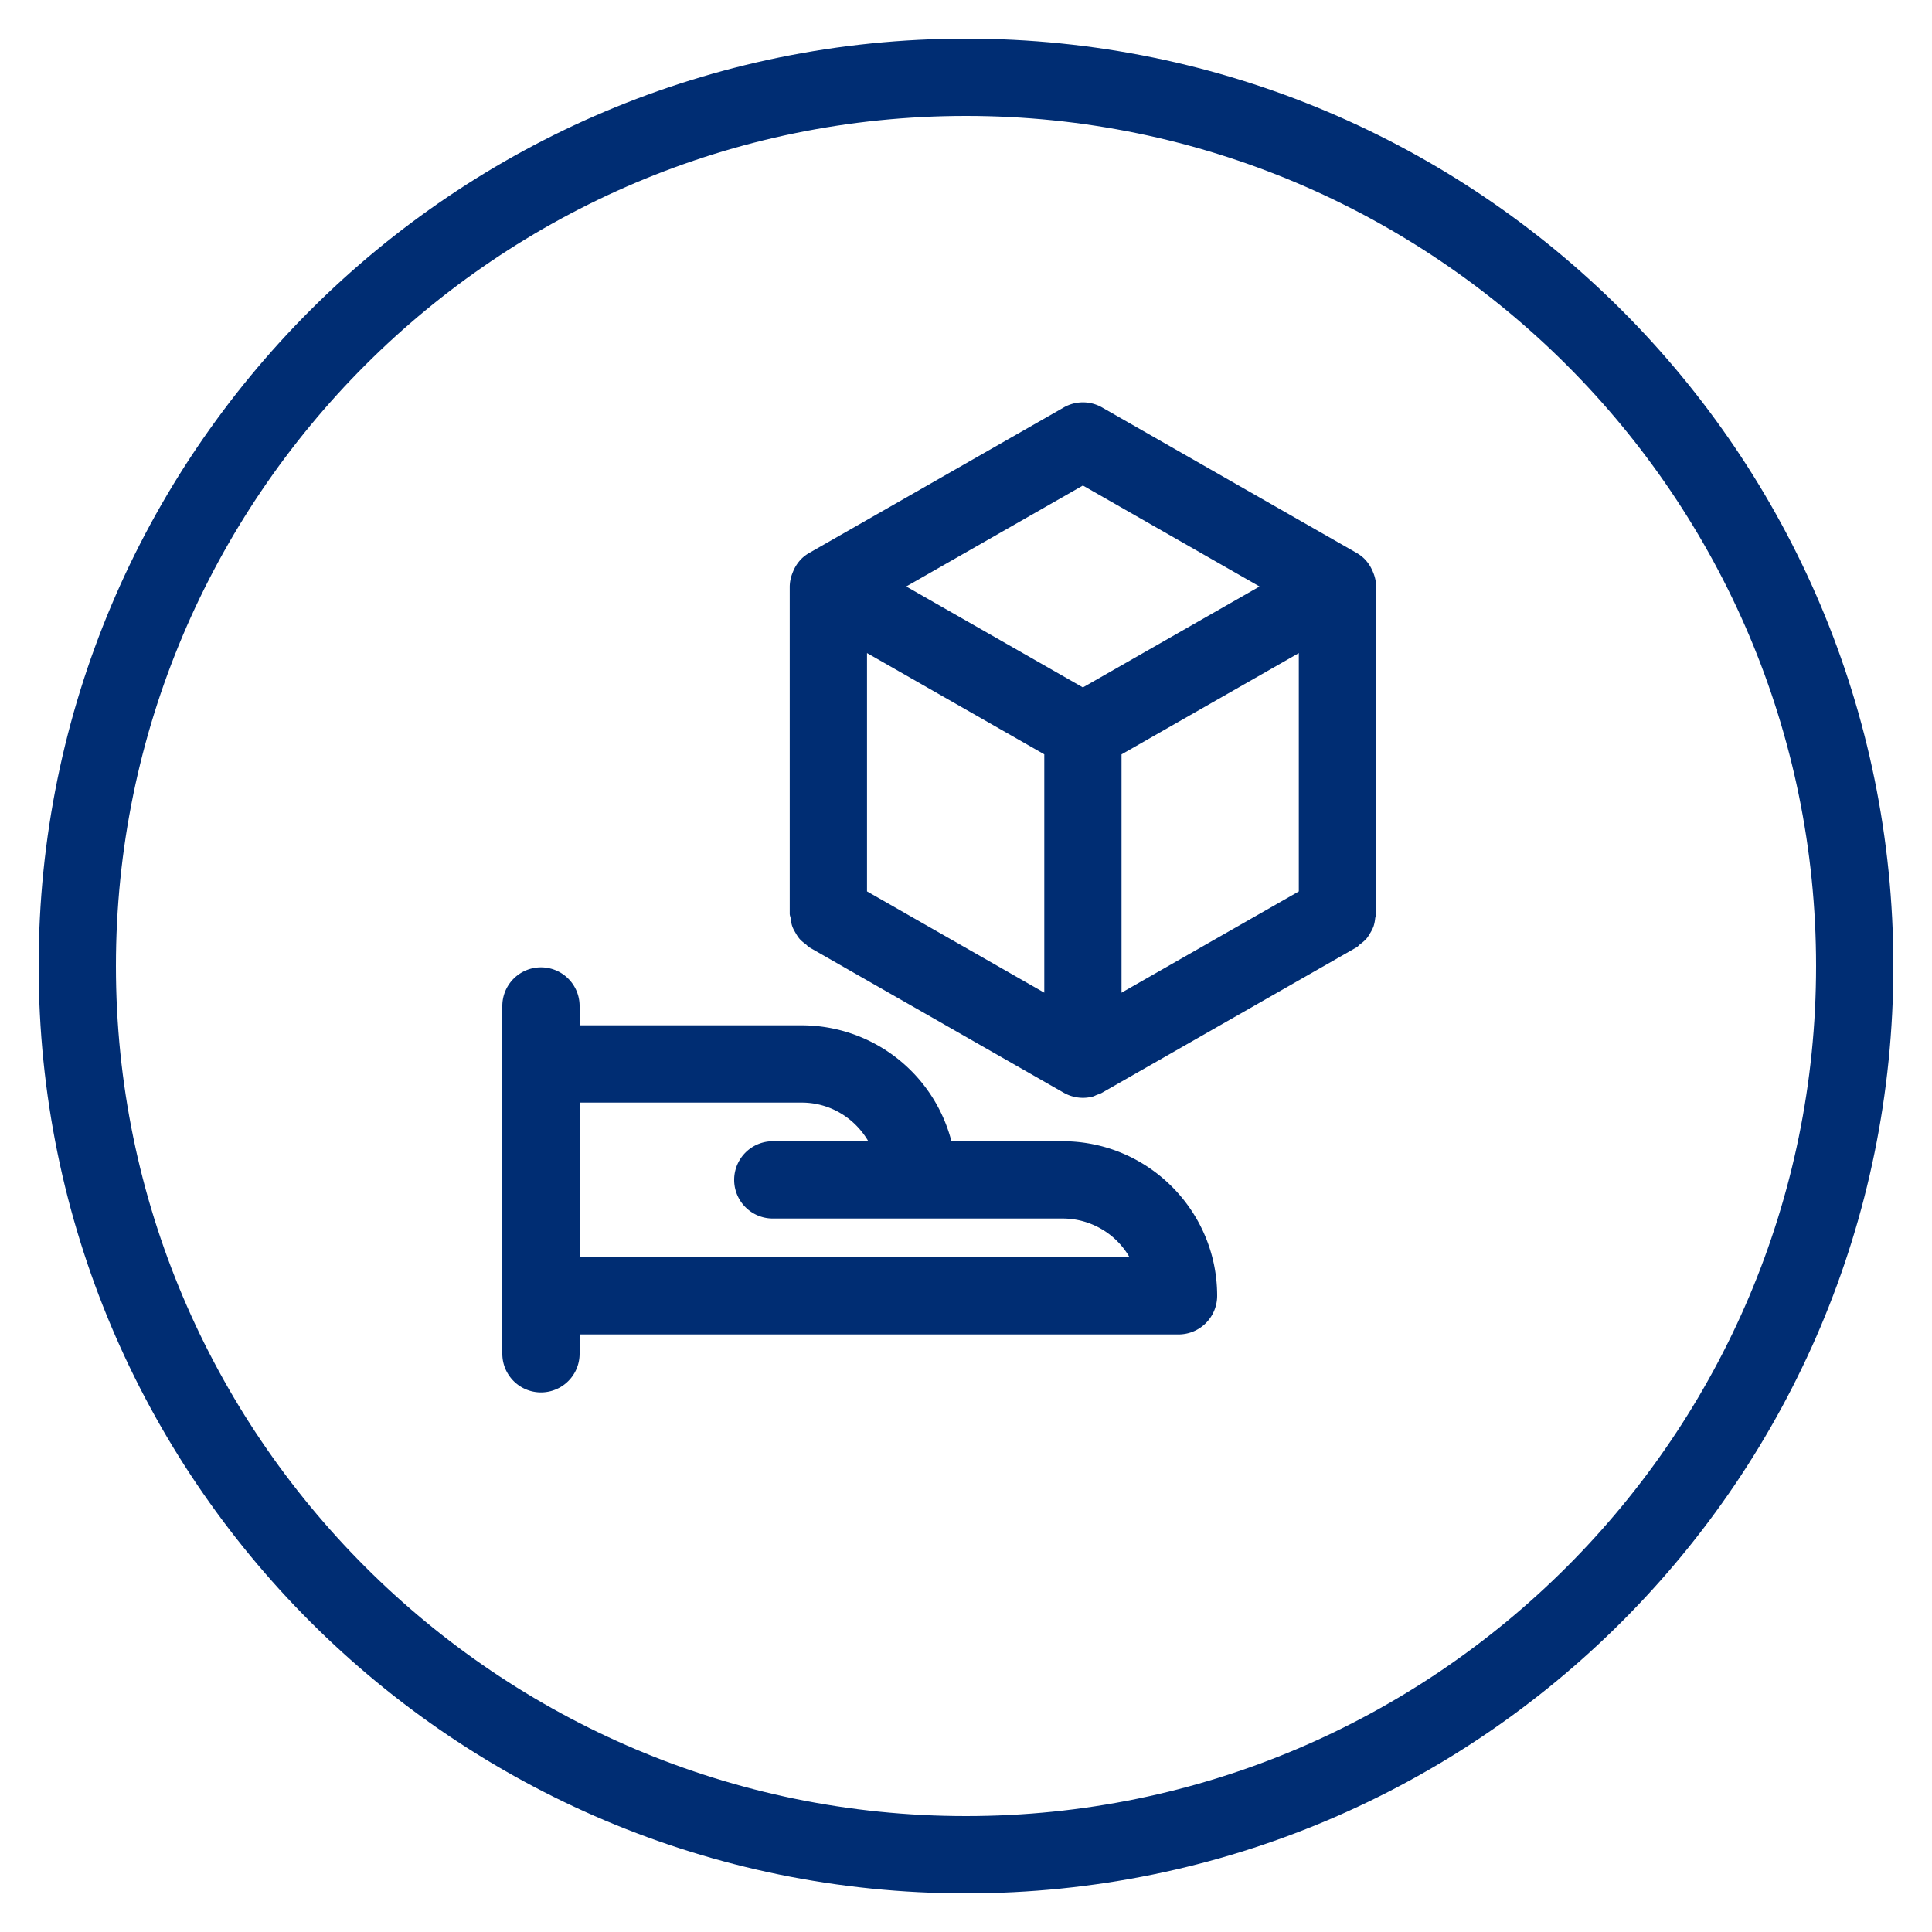 <?xml version="1.0" encoding="UTF-8"?>
<svg xmlns="http://www.w3.org/2000/svg" viewBox="0 0 50 50"><path fill="#002d73" d="M25 1C11.745 1 1 11.745 1 25s10.745 24 24 24 24-10.745 24-24S38.255 1 25 1zm0 46C12.869 47 3 37.131 3 25S12.869 3 25 3s22 9.869 22 22-9.869 22-22 22z" style="fill: #002d73;"/><g fill="#002d73"><path d="M27.5 29.535h-2.877a4.006 4.006 0 0 0-3.873-3H15v-.5a1 1 0 1 0-2 0v9a1 1 0 1 0 2 0v-.5h15.5a1 1 0 0 0 1-1c0-2.205-1.794-4-4-4zm-12.5 3v-4h5.75c.737 0 1.375.405 1.722 1H20a1 1 0 1 0 0 2h7.5a2 2 0 0 1 1.731 1H15zM35.51 14.752a.98.98 0 0 0-.187-.277l-.003-.004a1.01 1.01 0 0 0-.21-.161l-6.588-3.765a.998.998 0 0 0-.992 0l-6.588 3.765a.984.984 0 0 0-.21.161l-.003.004a.98.98 0 0 0-.187.277c-.013.027-.023.053-.034.081a.987.987 0 0 0-.07.345v8.471c0 .043.019.08.025.122.009.07.018.136.041.202.021.061.052.114.084.169.032.055.063.107.105.156.046.053.1.094.156.136.034.025.056.06.094.082l6.587 3.764a1.011 1.011 0 0 0 .496.132 1 1 0 0 0 .254-.033c.035-.009.068-.028.102-.042.047-.018.094-.031.139-.057l6.588-3.764c.038-.021.06-.056.094-.082a.963.963 0 0 0 .156-.136c.042-.049.073-.101.105-.156a.96.96 0 0 0 .084-.17.978.978 0 0 0 .041-.202c.005-.042.025-.079.025-.123v-8.471a.983.983 0 0 0-.07-.345c-.011-.026-.021-.052-.034-.079zm-6.485 4.771l4.588-2.621v6.168l-4.588 2.621v-6.168zm-1-6.958l4.572 2.613-4.572 2.612-4.572-2.612 4.572-2.613zm-5.587 10.504v-6.168l4.588 2.621v6.168l-4.588-2.621z" style="fill: #002d73;"/></g></svg>
